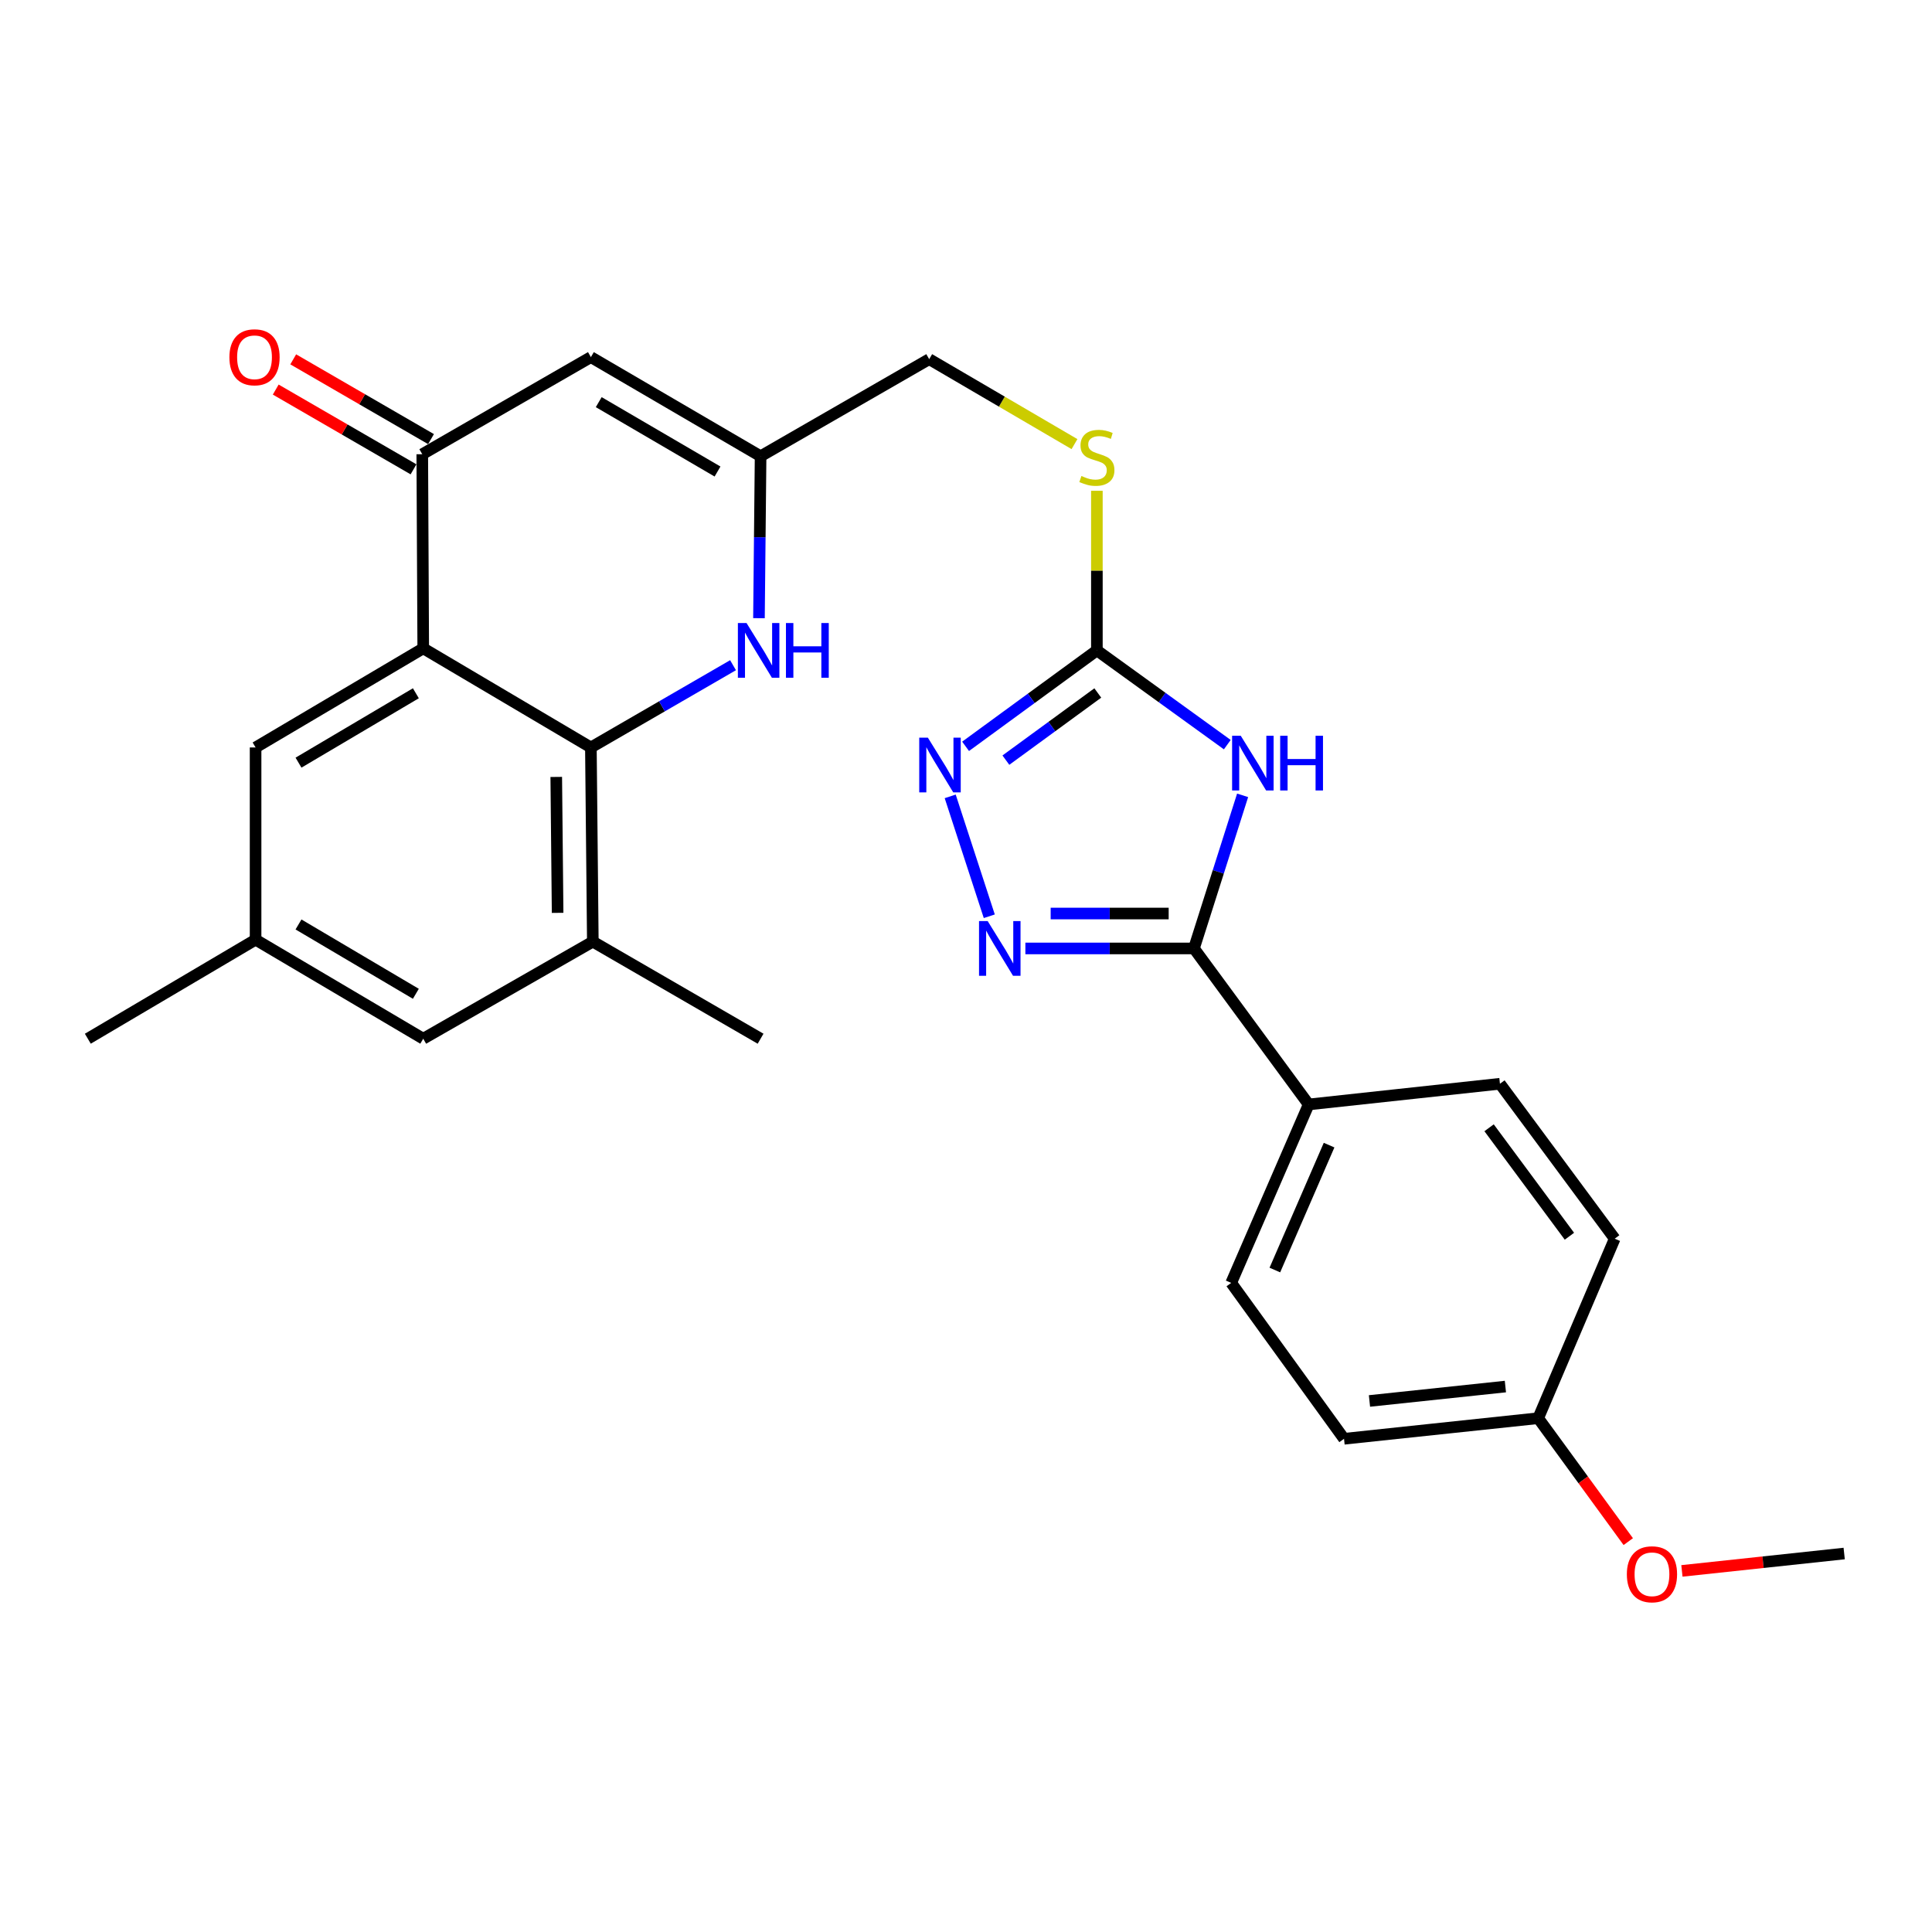 <?xml version='1.0' encoding='iso-8859-1'?>
<svg version='1.1' baseProfile='full'
              xmlns='http://www.w3.org/2000/svg'
                      xmlns:rdkit='http://www.rdkit.org/xml'
                      xmlns:xlink='http://www.w3.org/1999/xlink'
                  xml:space='preserve'
width='1000px' height='1000px' viewBox='0 0 1000 1000'>
<!-- END OF HEADER -->
<rect style='opacity:1.0;fill:#FFFFFF;stroke:none' width='1000' height='1000' x='0' y='0'> </rect>
<path class='bond-1' d='M 643.175,411.665 L 630.581,451.289' style='fill:none;fill-rule:evenodd;stroke:#0000FF;stroke-width:6px;stroke-linecap:butt;stroke-linejoin:miter;stroke-opacity:1' />
<path class='bond-1' d='M 630.581,451.289 L 617.987,490.913' style='fill:none;fill-rule:evenodd;stroke:#000000;stroke-width:6px;stroke-linecap:butt;stroke-linejoin:miter;stroke-opacity:1' />
<path class='bond-4' d='M 635.245,385.427 L 601.495,361.034' style='fill:none;fill-rule:evenodd;stroke:#0000FF;stroke-width:6px;stroke-linecap:butt;stroke-linejoin:miter;stroke-opacity:1' />
<path class='bond-4' d='M 601.495,361.034 L 567.745,336.642' style='fill:none;fill-rule:evenodd;stroke:#000000;stroke-width:6px;stroke-linecap:butt;stroke-linejoin:miter;stroke-opacity:1' />
<path class='bond-0' d='M 219.066,335.578 L 218.564,235.105' style='fill:none;fill-rule:evenodd;stroke:#000000;stroke-width:6px;stroke-linecap:butt;stroke-linejoin:miter;stroke-opacity:1' />
<path class='bond-12' d='M 219.066,335.578 L 132.29,386.884' style='fill:none;fill-rule:evenodd;stroke:#000000;stroke-width:6px;stroke-linecap:butt;stroke-linejoin:miter;stroke-opacity:1' />
<path class='bond-12' d='M 215.25,358.834 L 154.507,394.748' style='fill:none;fill-rule:evenodd;stroke:#000000;stroke-width:6px;stroke-linecap:butt;stroke-linejoin:miter;stroke-opacity:1' />
<path class='bond-29' d='M 219.066,335.578 L 305.842,386.884' style='fill:none;fill-rule:evenodd;stroke:#000000;stroke-width:6px;stroke-linecap:butt;stroke-linejoin:miter;stroke-opacity:1' />
<path class='bond-3' d='M 617.987,490.913 L 574.362,490.913' style='fill:none;fill-rule:evenodd;stroke:#000000;stroke-width:6px;stroke-linecap:butt;stroke-linejoin:miter;stroke-opacity:1' />
<path class='bond-3' d='M 574.362,490.913 L 530.736,490.913' style='fill:none;fill-rule:evenodd;stroke:#0000FF;stroke-width:6px;stroke-linecap:butt;stroke-linejoin:miter;stroke-opacity:1' />
<path class='bond-3' d='M 604.9,472.836 L 574.362,472.836' style='fill:none;fill-rule:evenodd;stroke:#000000;stroke-width:6px;stroke-linecap:butt;stroke-linejoin:miter;stroke-opacity:1' />
<path class='bond-3' d='M 574.362,472.836 L 543.824,472.836' style='fill:none;fill-rule:evenodd;stroke:#0000FF;stroke-width:6px;stroke-linecap:butt;stroke-linejoin:miter;stroke-opacity:1' />
<path class='bond-11' d='M 617.987,490.913 L 677.367,571.663' style='fill:none;fill-rule:evenodd;stroke:#000000;stroke-width:6px;stroke-linecap:butt;stroke-linejoin:miter;stroke-opacity:1' />
<path class='bond-2' d='M 305.842,386.884 L 342.631,365.596' style='fill:none;fill-rule:evenodd;stroke:#000000;stroke-width:6px;stroke-linecap:butt;stroke-linejoin:miter;stroke-opacity:1' />
<path class='bond-2' d='M 342.631,365.596 L 379.42,344.308' style='fill:none;fill-rule:evenodd;stroke:#0000FF;stroke-width:6px;stroke-linecap:butt;stroke-linejoin:miter;stroke-opacity:1' />
<path class='bond-10' d='M 305.842,386.884 L 306.846,487.388' style='fill:none;fill-rule:evenodd;stroke:#000000;stroke-width:6px;stroke-linecap:butt;stroke-linejoin:miter;stroke-opacity:1' />
<path class='bond-10' d='M 287.917,402.14 L 288.62,472.493' style='fill:none;fill-rule:evenodd;stroke:#000000;stroke-width:6px;stroke-linecap:butt;stroke-linejoin:miter;stroke-opacity:1' />
<path class='bond-27' d='M 512.053,474.256 L 491.821,412.201' style='fill:none;fill-rule:evenodd;stroke:#0000FF;stroke-width:6px;stroke-linecap:butt;stroke-linejoin:miter;stroke-opacity:1' />
<path class='bond-5' d='M 567.745,336.642 L 533.767,361.47' style='fill:none;fill-rule:evenodd;stroke:#000000;stroke-width:6px;stroke-linecap:butt;stroke-linejoin:miter;stroke-opacity:1' />
<path class='bond-5' d='M 533.767,361.47 L 499.788,386.298' style='fill:none;fill-rule:evenodd;stroke:#0000FF;stroke-width:6px;stroke-linecap:butt;stroke-linejoin:miter;stroke-opacity:1' />
<path class='bond-5' d='M 568.216,358.686 L 544.431,376.065' style='fill:none;fill-rule:evenodd;stroke:#000000;stroke-width:6px;stroke-linecap:butt;stroke-linejoin:miter;stroke-opacity:1' />
<path class='bond-5' d='M 544.431,376.065 L 520.646,393.445' style='fill:none;fill-rule:evenodd;stroke:#0000FF;stroke-width:6px;stroke-linecap:butt;stroke-linejoin:miter;stroke-opacity:1' />
<path class='bond-13' d='M 567.745,336.642 L 567.745,295.337' style='fill:none;fill-rule:evenodd;stroke:#000000;stroke-width:6px;stroke-linecap:butt;stroke-linejoin:miter;stroke-opacity:1' />
<path class='bond-13' d='M 567.745,295.337 L 567.745,254.031' style='fill:none;fill-rule:evenodd;stroke:#CCCC00;stroke-width:6px;stroke-linecap:butt;stroke-linejoin:miter;stroke-opacity:1' />
<path class='bond-6' d='M 218.564,235.105 L 305.842,184.843' style='fill:none;fill-rule:evenodd;stroke:#000000;stroke-width:6px;stroke-linecap:butt;stroke-linejoin:miter;stroke-opacity:1' />
<path class='bond-15' d='M 223.092,227.283 L 187.433,206.64' style='fill:none;fill-rule:evenodd;stroke:#000000;stroke-width:6px;stroke-linecap:butt;stroke-linejoin:miter;stroke-opacity:1' />
<path class='bond-15' d='M 187.433,206.64 L 151.774,185.998' style='fill:none;fill-rule:evenodd;stroke:#FF0000;stroke-width:6px;stroke-linecap:butt;stroke-linejoin:miter;stroke-opacity:1' />
<path class='bond-15' d='M 214.036,242.927 L 178.377,222.284' style='fill:none;fill-rule:evenodd;stroke:#000000;stroke-width:6px;stroke-linecap:butt;stroke-linejoin:miter;stroke-opacity:1' />
<path class='bond-15' d='M 178.377,222.284 L 142.718,201.642' style='fill:none;fill-rule:evenodd;stroke:#FF0000;stroke-width:6px;stroke-linecap:butt;stroke-linejoin:miter;stroke-opacity:1' />
<path class='bond-7' d='M 392.836,319.97 L 393.259,278.059' style='fill:none;fill-rule:evenodd;stroke:#0000FF;stroke-width:6px;stroke-linecap:butt;stroke-linejoin:miter;stroke-opacity:1' />
<path class='bond-7' d='M 393.259,278.059 L 393.682,236.149' style='fill:none;fill-rule:evenodd;stroke:#000000;stroke-width:6px;stroke-linecap:butt;stroke-linejoin:miter;stroke-opacity:1' />
<path class='bond-8' d='M 305.842,184.843 L 393.682,236.149' style='fill:none;fill-rule:evenodd;stroke:#000000;stroke-width:6px;stroke-linecap:butt;stroke-linejoin:miter;stroke-opacity:1' />
<path class='bond-8' d='M 309.901,208.147 L 371.389,244.062' style='fill:none;fill-rule:evenodd;stroke:#000000;stroke-width:6px;stroke-linecap:butt;stroke-linejoin:miter;stroke-opacity:1' />
<path class='bond-9' d='M 393.682,236.149 L 480.95,185.897' style='fill:none;fill-rule:evenodd;stroke:#000000;stroke-width:6px;stroke-linecap:butt;stroke-linejoin:miter;stroke-opacity:1' />
<path class='bond-14' d='M 306.846,487.388 L 219.066,537.639' style='fill:none;fill-rule:evenodd;stroke:#000000;stroke-width:6px;stroke-linecap:butt;stroke-linejoin:miter;stroke-opacity:1' />
<path class='bond-24' d='M 306.846,487.388 L 393.682,537.639' style='fill:none;fill-rule:evenodd;stroke:#000000;stroke-width:6px;stroke-linecap:butt;stroke-linejoin:miter;stroke-opacity:1' />
<path class='bond-18' d='M 677.367,571.663 L 637.268,664.022' style='fill:none;fill-rule:evenodd;stroke:#000000;stroke-width:6px;stroke-linecap:butt;stroke-linejoin:miter;stroke-opacity:1' />
<path class='bond-18' d='M 687.933,592.716 L 659.864,657.367' style='fill:none;fill-rule:evenodd;stroke:#000000;stroke-width:6px;stroke-linecap:butt;stroke-linejoin:miter;stroke-opacity:1' />
<path class='bond-19' d='M 677.367,571.663 L 776.365,560.948' style='fill:none;fill-rule:evenodd;stroke:#000000;stroke-width:6px;stroke-linecap:butt;stroke-linejoin:miter;stroke-opacity:1' />
<path class='bond-16' d='M 132.29,386.884 L 132.29,486.373' style='fill:none;fill-rule:evenodd;stroke:#000000;stroke-width:6px;stroke-linecap:butt;stroke-linejoin:miter;stroke-opacity:1' />
<path class='bond-17' d='M 556.152,229.872 L 518.551,207.884' style='fill:none;fill-rule:evenodd;stroke:#CCCC00;stroke-width:6px;stroke-linecap:butt;stroke-linejoin:miter;stroke-opacity:1' />
<path class='bond-17' d='M 518.551,207.884 L 480.95,185.897' style='fill:none;fill-rule:evenodd;stroke:#000000;stroke-width:6px;stroke-linecap:butt;stroke-linejoin:miter;stroke-opacity:1' />
<path class='bond-30' d='M 219.066,537.639 L 132.29,486.373' style='fill:none;fill-rule:evenodd;stroke:#000000;stroke-width:6px;stroke-linecap:butt;stroke-linejoin:miter;stroke-opacity:1' />
<path class='bond-30' d='M 215.244,514.386 L 154.501,478.5' style='fill:none;fill-rule:evenodd;stroke:#000000;stroke-width:6px;stroke-linecap:butt;stroke-linejoin:miter;stroke-opacity:1' />
<path class='bond-25' d='M 132.29,486.373 L 45.455,537.639' style='fill:none;fill-rule:evenodd;stroke:#000000;stroke-width:6px;stroke-linecap:butt;stroke-linejoin:miter;stroke-opacity:1' />
<path class='bond-22' d='M 637.268,664.022 L 695.665,744.712' style='fill:none;fill-rule:evenodd;stroke:#000000;stroke-width:6px;stroke-linecap:butt;stroke-linejoin:miter;stroke-opacity:1' />
<path class='bond-21' d='M 776.365,560.948 L 835.765,641.146' style='fill:none;fill-rule:evenodd;stroke:#000000;stroke-width:6px;stroke-linecap:butt;stroke-linejoin:miter;stroke-opacity:1' />
<path class='bond-21' d='M 770.749,583.736 L 812.329,639.875' style='fill:none;fill-rule:evenodd;stroke:#000000;stroke-width:6px;stroke-linecap:butt;stroke-linejoin:miter;stroke-opacity:1' />
<path class='bond-20' d='M 796.168,734.057 L 835.765,641.146' style='fill:none;fill-rule:evenodd;stroke:#000000;stroke-width:6px;stroke-linecap:butt;stroke-linejoin:miter;stroke-opacity:1' />
<path class='bond-23' d='M 796.168,734.057 L 819.476,765.998' style='fill:none;fill-rule:evenodd;stroke:#000000;stroke-width:6px;stroke-linecap:butt;stroke-linejoin:miter;stroke-opacity:1' />
<path class='bond-23' d='M 819.476,765.998 L 842.784,797.94' style='fill:none;fill-rule:evenodd;stroke:#FF0000;stroke-width:6px;stroke-linecap:butt;stroke-linejoin:miter;stroke-opacity:1' />
<path class='bond-28' d='M 796.168,734.057 L 695.665,744.712' style='fill:none;fill-rule:evenodd;stroke:#000000;stroke-width:6px;stroke-linecap:butt;stroke-linejoin:miter;stroke-opacity:1' />
<path class='bond-28' d='M 779.187,717.68 L 708.834,725.138' style='fill:none;fill-rule:evenodd;stroke:#000000;stroke-width:6px;stroke-linecap:butt;stroke-linejoin:miter;stroke-opacity:1' />
<path class='bond-26' d='M 870.558,813.097 L 912.552,808.6' style='fill:none;fill-rule:evenodd;stroke:#FF0000;stroke-width:6px;stroke-linecap:butt;stroke-linejoin:miter;stroke-opacity:1' />
<path class='bond-26' d='M 912.552,808.6 L 954.545,804.102' style='fill:none;fill-rule:evenodd;stroke:#000000;stroke-width:6px;stroke-linecap:butt;stroke-linejoin:miter;stroke-opacity:1' />
<path  class='atom-0' d='M 642.216 380.828
L 651.496 395.828
Q 652.416 397.308, 653.896 399.988
Q 655.376 402.668, 655.456 402.828
L 655.456 380.828
L 659.216 380.828
L 659.216 409.148
L 655.336 409.148
L 645.376 392.748
Q 644.216 390.828, 642.976 388.628
Q 641.776 386.428, 641.416 385.748
L 641.416 409.148
L 637.736 409.148
L 637.736 380.828
L 642.216 380.828
' fill='#0000FF'/>
<path  class='atom-0' d='M 662.616 380.828
L 666.456 380.828
L 666.456 392.868
L 680.936 392.868
L 680.936 380.828
L 684.776 380.828
L 684.776 409.148
L 680.936 409.148
L 680.936 396.068
L 666.456 396.068
L 666.456 409.148
L 662.616 409.148
L 662.616 380.828
' fill='#0000FF'/>
<path  class='atom-4' d='M 511.224 476.753
L 520.504 491.753
Q 521.424 493.233, 522.904 495.913
Q 524.384 498.593, 524.464 498.753
L 524.464 476.753
L 528.224 476.753
L 528.224 505.073
L 524.344 505.073
L 514.384 488.673
Q 513.224 486.753, 511.984 484.553
Q 510.784 482.353, 510.424 481.673
L 510.424 505.073
L 506.744 505.073
L 506.744 476.753
L 511.224 476.753
' fill='#0000FF'/>
<path  class='atom-6' d='M 480.273 381.823
L 489.553 396.823
Q 490.473 398.303, 491.953 400.983
Q 493.433 403.663, 493.513 403.823
L 493.513 381.823
L 497.273 381.823
L 497.273 410.143
L 493.393 410.143
L 483.433 393.743
Q 482.273 391.823, 481.033 389.623
Q 479.833 387.423, 479.473 386.743
L 479.473 410.143
L 475.793 410.143
L 475.793 381.823
L 480.273 381.823
' fill='#0000FF'/>
<path  class='atom-8' d='M 386.408 322.482
L 395.688 337.482
Q 396.608 338.962, 398.088 341.642
Q 399.568 344.322, 399.648 344.482
L 399.648 322.482
L 403.408 322.482
L 403.408 350.802
L 399.528 350.802
L 389.568 334.402
Q 388.408 332.482, 387.168 330.282
Q 385.968 328.082, 385.608 327.402
L 385.608 350.802
L 381.928 350.802
L 381.928 322.482
L 386.408 322.482
' fill='#0000FF'/>
<path  class='atom-8' d='M 406.808 322.482
L 410.648 322.482
L 410.648 334.522
L 425.128 334.522
L 425.128 322.482
L 428.968 322.482
L 428.968 350.802
L 425.128 350.802
L 425.128 337.722
L 410.648 337.722
L 410.648 350.802
L 406.808 350.802
L 406.808 322.482
' fill='#0000FF'/>
<path  class='atom-14' d='M 559.745 246.371
Q 560.065 246.491, 561.385 247.051
Q 562.705 247.611, 564.145 247.971
Q 565.625 248.291, 567.065 248.291
Q 569.745 248.291, 571.305 247.011
Q 572.865 245.691, 572.865 243.411
Q 572.865 241.851, 572.065 240.891
Q 571.305 239.931, 570.105 239.411
Q 568.905 238.891, 566.905 238.291
Q 564.385 237.531, 562.865 236.811
Q 561.385 236.091, 560.305 234.571
Q 559.265 233.051, 559.265 230.491
Q 559.265 226.931, 561.665 224.731
Q 564.105 222.531, 568.905 222.531
Q 572.185 222.531, 575.905 224.091
L 574.985 227.171
Q 571.585 225.771, 569.025 225.771
Q 566.265 225.771, 564.745 226.931
Q 563.225 228.051, 563.265 230.011
Q 563.265 231.531, 564.025 232.451
Q 564.825 233.371, 565.945 233.891
Q 567.105 234.411, 569.025 235.011
Q 571.585 235.811, 573.105 236.611
Q 574.625 237.411, 575.705 239.051
Q 576.825 240.651, 576.825 243.411
Q 576.825 247.331, 574.185 249.451
Q 571.585 251.531, 567.225 251.531
Q 564.705 251.531, 562.785 250.971
Q 560.905 250.451, 558.665 249.531
L 559.745 246.371
' fill='#CCCC00'/>
<path  class='atom-16' d='M 118.738 184.923
Q 118.738 178.123, 122.098 174.323
Q 125.458 170.523, 131.738 170.523
Q 138.018 170.523, 141.378 174.323
Q 144.738 178.123, 144.738 184.923
Q 144.738 191.803, 141.338 195.723
Q 137.938 199.603, 131.738 199.603
Q 125.498 199.603, 122.098 195.723
Q 118.738 191.843, 118.738 184.923
M 131.738 196.403
Q 136.058 196.403, 138.378 193.523
Q 140.738 190.603, 140.738 184.923
Q 140.738 179.363, 138.378 176.563
Q 136.058 173.723, 131.738 173.723
Q 127.418 173.723, 125.058 176.523
Q 122.738 179.323, 122.738 184.923
Q 122.738 190.643, 125.058 193.523
Q 127.418 196.403, 131.738 196.403
' fill='#FF0000'/>
<path  class='atom-24' d='M 842.056 814.837
Q 842.056 808.037, 845.416 804.237
Q 848.776 800.437, 855.056 800.437
Q 861.336 800.437, 864.696 804.237
Q 868.056 808.037, 868.056 814.837
Q 868.056 821.717, 864.656 825.637
Q 861.256 829.517, 855.056 829.517
Q 848.816 829.517, 845.416 825.637
Q 842.056 821.757, 842.056 814.837
M 855.056 826.317
Q 859.376 826.317, 861.696 823.437
Q 864.056 820.517, 864.056 814.837
Q 864.056 809.277, 861.696 806.477
Q 859.376 803.637, 855.056 803.637
Q 850.736 803.637, 848.376 806.437
Q 846.056 809.237, 846.056 814.837
Q 846.056 820.557, 848.376 823.437
Q 850.736 826.317, 855.056 826.317
' fill='#FF0000'/>
</svg>
